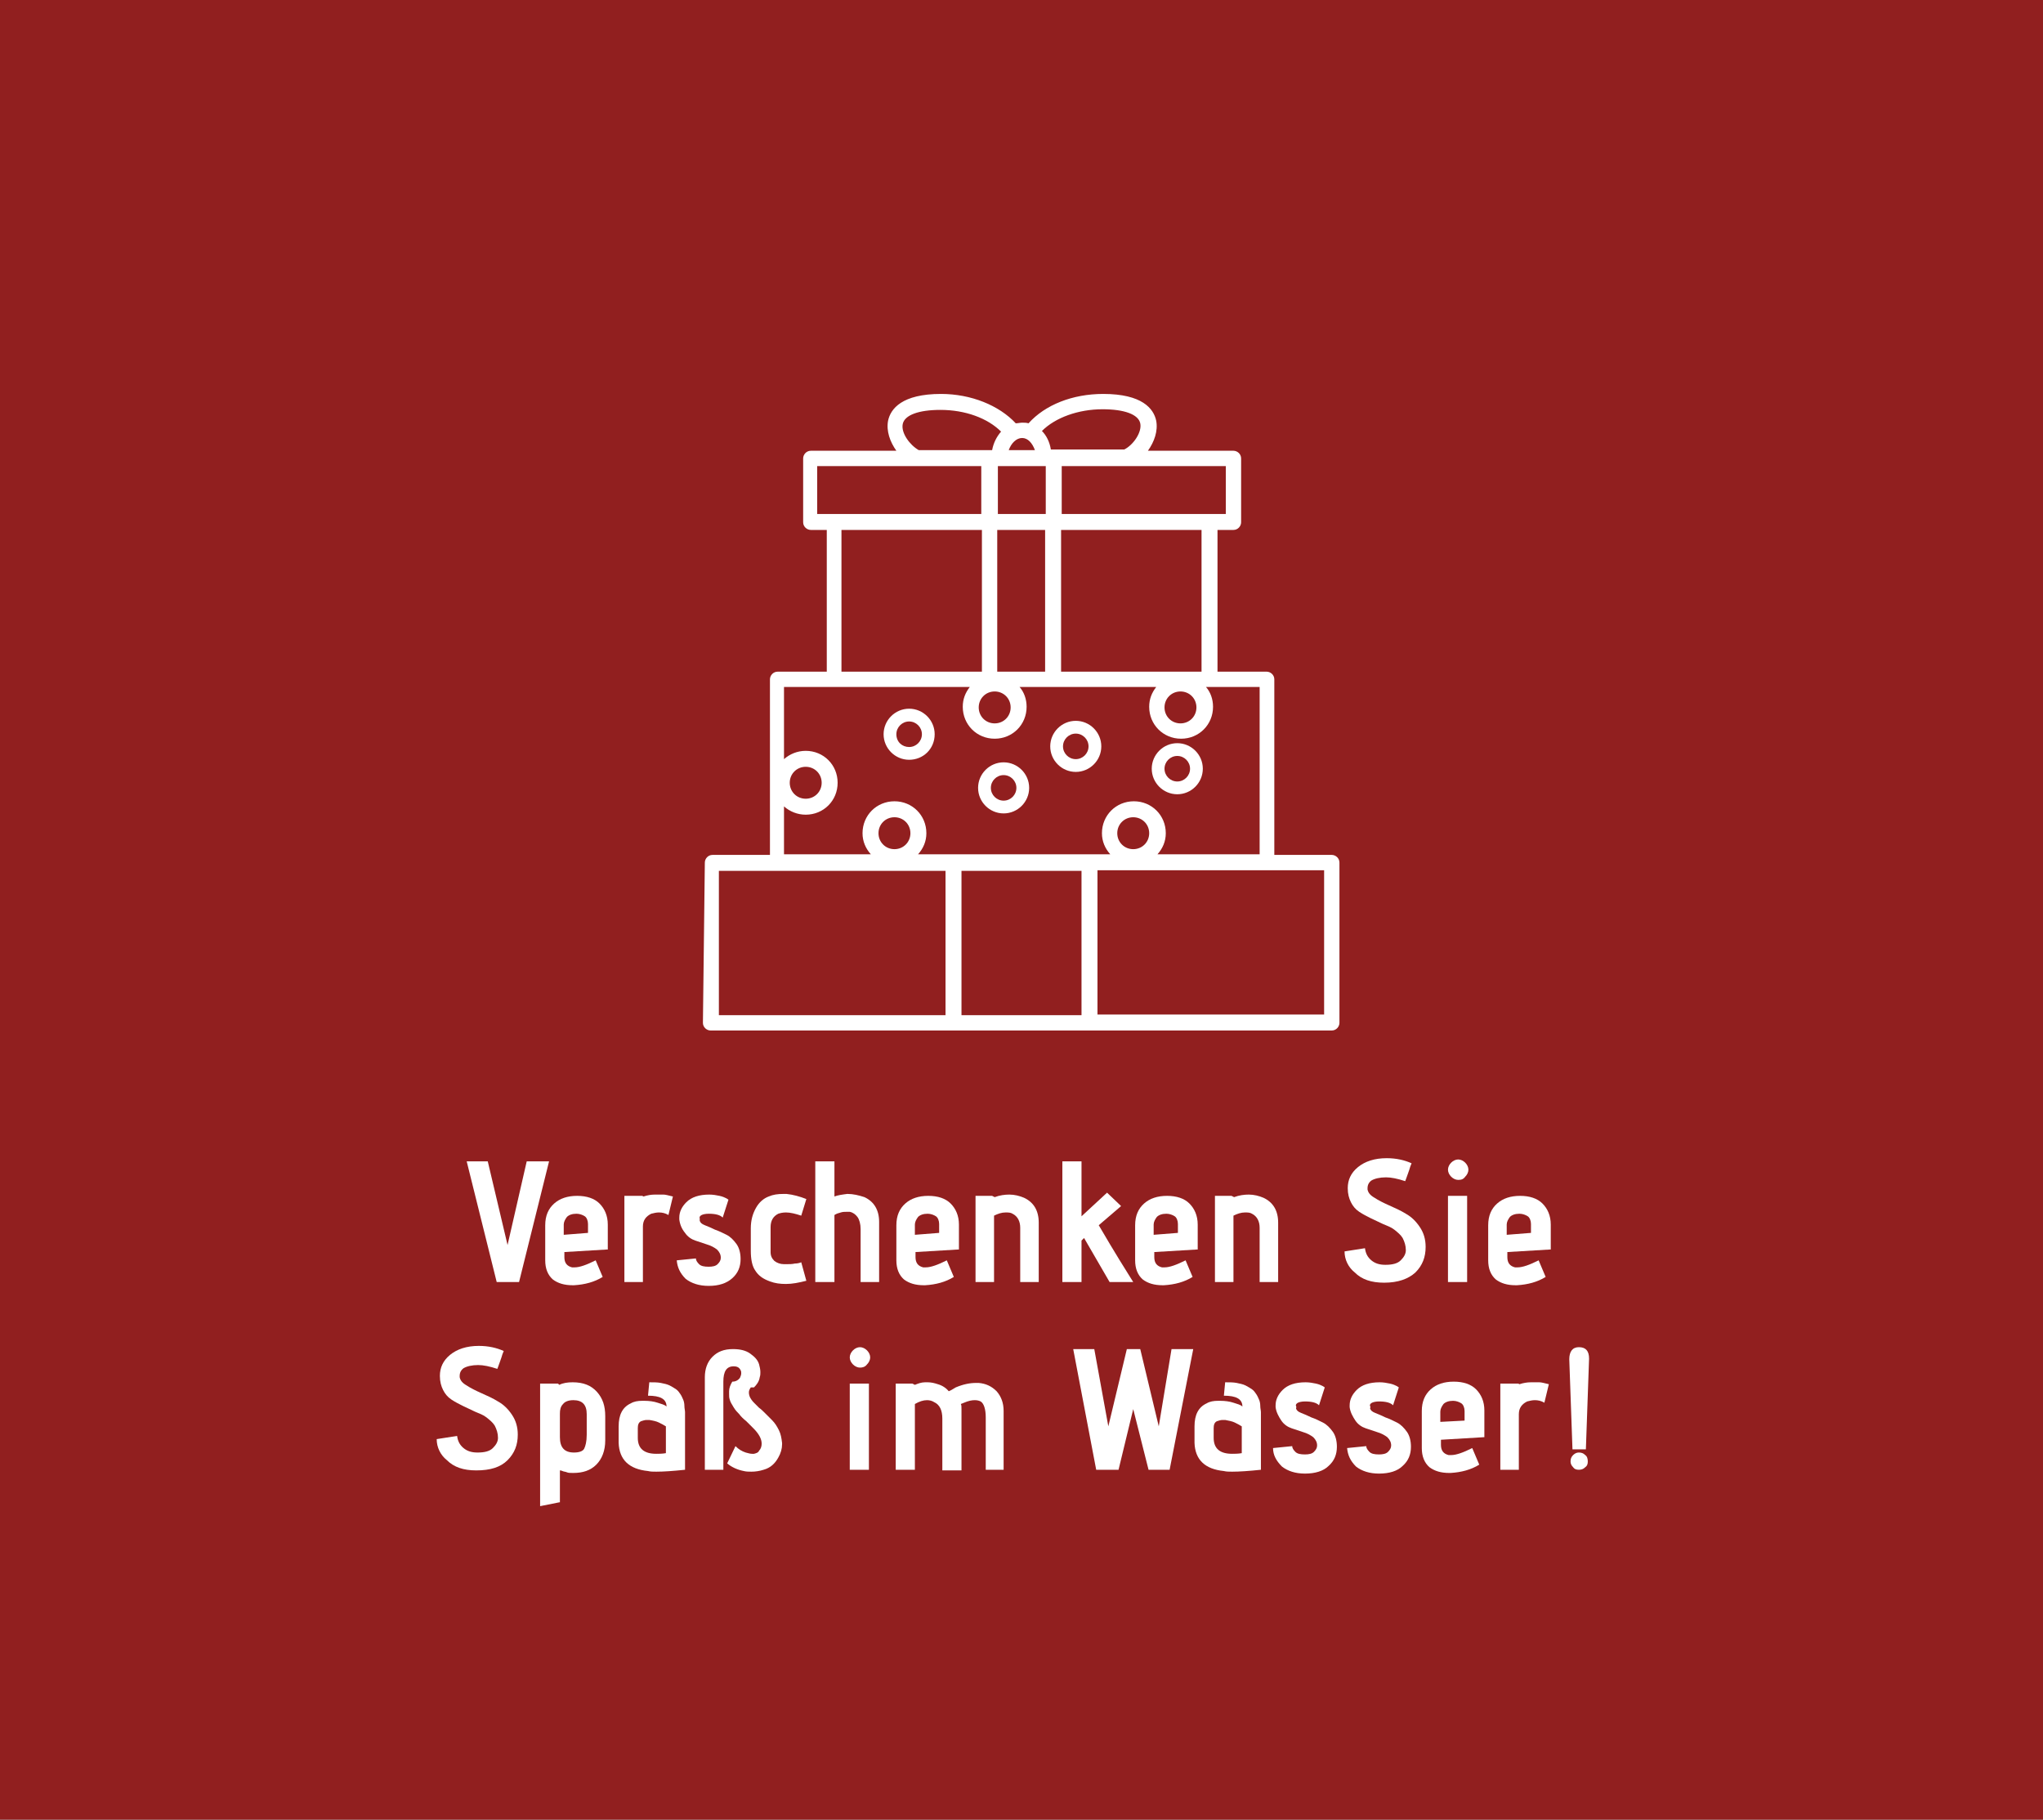 <?xml version="1.0" encoding="utf-8"?>
<!-- Generator: Adobe Illustrator 22.1.0, SVG Export Plug-In . SVG Version: 6.00 Build 0)  -->
<svg version="1.1" id="Ebene_1" xmlns="http://www.w3.org/2000/svg" xmlns:xlink="http://www.w3.org/1999/xlink" x="0px" y="0px"
	 viewBox="0 0 320 285" style="enable-background:new 0 0 320 285;" xml:space="preserve">
<rect x="0" y="0" width="320" height="285" fill="#333333" stroke="none"/>
<style type="text/css">
	.st0{opacity:0.7;fill:#BA1818;enable-background:new    ;}
	.st1{enable-background:new    ;}
	.st2{fill:#FFFFFF;}
</style>
<rect x="-0.5" y="-1.2" class="st0" width="321.4" height="286.7"/>
<g class="st1">
	<path class="st2" d="M81.3,200.8h-3.5l-4.7-18.9h3.3l3.1,13.1l3-13.1H86L81.3,200.8z"/>
	<path class="st2" d="M95.1,195.7l-6.7,0.4v0.8c0,0.9,0.4,1.4,1.2,1.6c0.1,0,0.3,0,0.4,0c0.8,0,1.9-0.4,3.3-1.1l1.1,2.6
		c-1.3,0.8-2.8,1.2-4.5,1.3c-0.1,0-0.1,0-0.2,0c-1.3,0-2.3-0.3-3.1-0.9c-0.8-0.7-1.2-1.7-1.2-3v-5.5c0-1.5,0.5-2.6,1.4-3.4
		c0.9-0.8,2.1-1.2,3.6-1.2c1.5,0,2.7,0.4,3.5,1.2c0.8,0.8,1.3,1.9,1.3,3.3V195.7z M92.1,193.1v-1.4c0-0.5-0.2-1-0.5-1.2
		s-0.8-0.4-1.3-0.4c-0.7,0-1.2,0.2-1.5,0.5c-0.3,0.4-0.5,0.8-0.5,1.2v1.6L92.1,193.1z"/>
	<path class="st2" d="M100.8,200.8h-3v-13.5h2.8l0.2,0.1c0.6-0.2,1.2-0.3,1.8-0.3c0.2,0,0.4,0,0.5,0c0.3,0,0.6,0,0.8,0
		c0.3,0,0.7,0.1,1.5,0.3l-0.7,2.9c-0.5-0.3-1-0.4-1.5-0.4c-0.4,0-0.8,0.1-1.2,0.2c-0.8,0.4-1.3,1-1.3,2V200.8z"/>
	<path class="st2" d="M106,197.4l3-0.3c0,0.3,0.2,0.6,0.5,0.9s0.8,0.4,1.5,0.4c0.6,0,1.1-0.1,1.4-0.4c0.3-0.3,0.5-0.6,0.5-1
		c0-0.5-0.2-0.9-0.6-1.3c-0.4-0.3-0.9-0.6-1.6-0.8c-0.6-0.2-1.2-0.4-1.8-0.6s-1.2-0.6-1.6-1.2c-0.5-0.6-0.8-1.3-0.9-2.1
		c0-0.1,0-0.2,0-0.3c0-0.9,0.4-1.7,1.1-2.4c0.8-0.8,2-1.2,3.6-1.2c0.6,0,1.1,0.1,1.6,0.2c0.5,0.1,0.9,0.3,1.1,0.4l0.3,0.2l-0.9,2.8
		c-0.4-0.4-1.1-0.6-2.2-0.6c-0.5,0-0.9,0.1-1.1,0.2c-0.2,0.1-0.4,0.3-0.3,0.5c0,0.2,0,0.3,0,0.4c0.1,0.3,0.3,0.5,0.8,0.7
		c0.5,0.2,1,0.4,1.6,0.7c0.6,0.2,1.2,0.5,1.8,0.8s1.1,0.8,1.6,1.5c0.4,0.6,0.6,1.4,0.6,2.3c0,1.2-0.4,2.2-1.3,3s-2.1,1.2-3.7,1.2
		c-1.5,0-2.7-0.4-3.6-1.1C106.5,199.4,106.1,198.5,106,197.4z"/>
	<path class="st2" d="M125.5,197.7l0.8,2.9c-1.2,0.3-2.2,0.5-3.2,0.5c-0.9,0-1.7-0.1-2.5-0.4c-1.1-0.4-1.8-0.9-2.3-1.7
		c-0.5-0.7-0.7-1.8-0.7-3.1v-3.5c0-1.3,0.3-2.3,0.8-3.2c0.5-0.9,1.2-1.5,2-1.8c0.7-0.3,1.4-0.4,2.3-0.4c0.2,0,0.3,0,0.5,0
		c1,0.1,2.1,0.4,3.1,0.8l-0.8,2.6c-0.9-0.3-1.7-0.5-2.4-0.5c-0.5,0-0.9,0.1-1.2,0.2c-0.8,0.4-1.2,1.1-1.2,2.1v3.9
		c0,0.6,0.2,1,0.6,1.4c0.4,0.3,0.9,0.5,1.5,0.5c0.1,0,0.2,0,0.4,0c0.4,0,0.9,0,1.3-0.1C124.9,197.9,125.3,197.8,125.5,197.7z"/>
	<path class="st2" d="M137.8,200.8h-3v-8.3c0-0.8-0.2-1.5-0.5-1.9c-0.3-0.4-0.7-0.7-1.2-0.8c-0.2,0-0.3,0-0.5,0
		c-0.3,0-0.6,0-0.9,0.1c-0.4,0.1-0.7,0.2-1,0.4v10.5h-3v-18.9h3v5.5c0.5-0.2,1.2-0.3,2-0.4c0,0,0.1,0,0.1,0c0.8,0,1.7,0.2,2.6,0.5
		c1.5,0.7,2.3,2,2.3,3.9V200.8z"/>
	<path class="st2" d="M150.1,195.7l-6.7,0.4v0.8c0,0.9,0.4,1.4,1.2,1.6c0.1,0,0.3,0,0.4,0c0.8,0,1.9-0.4,3.3-1.1l1.1,2.6
		c-1.3,0.8-2.8,1.2-4.5,1.3c-0.1,0-0.1,0-0.2,0c-1.3,0-2.3-0.3-3.1-0.9c-0.8-0.7-1.2-1.7-1.2-3v-5.5c0-1.5,0.5-2.6,1.4-3.4
		c0.9-0.8,2.1-1.2,3.6-1.2c1.5,0,2.7,0.4,3.5,1.2c0.8,0.8,1.3,1.9,1.3,3.3V195.7z M147.1,193.1v-1.4c0-0.5-0.2-1-0.5-1.2
		s-0.8-0.4-1.3-0.4c-0.7,0-1.2,0.2-1.5,0.5c-0.3,0.4-0.5,0.8-0.5,1.2v1.6L147.1,193.1z"/>
	<path class="st2" d="M162.8,200.8h-3v-8.5c0-1-0.4-1.8-1.2-2.2c-0.3-0.2-0.7-0.2-1.1-0.2c-0.6,0-1.2,0.2-1.8,0.5v10.4h-2.9v-13.5
		h2.6l0.4,0.2c0.8-0.3,1.6-0.4,2.3-0.4c0.8,0,1.6,0.2,2.3,0.5c1.5,0.7,2.3,2,2.3,3.9V200.8z"/>
	<path class="st2" d="M177.5,200.8h-3.7l-4-6.9l-0.4,0.4v6.5h-3v-18.9h3v8.6l4-3.7l2.2,2.1l-3.5,3
		C174.6,196.2,176.5,199.2,177.5,200.8z"/>
	<path class="st2" d="M187.5,195.7l-6.7,0.4v0.8c0,0.9,0.4,1.4,1.2,1.6c0.1,0,0.3,0,0.4,0c0.8,0,1.9-0.4,3.3-1.1l1.1,2.6
		c-1.3,0.8-2.8,1.2-4.5,1.3c-0.1,0-0.1,0-0.2,0c-1.3,0-2.3-0.3-3.1-0.9c-0.8-0.7-1.2-1.7-1.2-3v-5.5c0-1.5,0.5-2.6,1.4-3.4
		c0.9-0.8,2.1-1.2,3.6-1.2s2.7,0.4,3.5,1.2c0.8,0.8,1.3,1.9,1.3,3.3V195.7z M184.5,193.1v-1.4c0-0.5-0.2-1-0.5-1.2s-0.8-0.4-1.3-0.4
		c-0.7,0-1.2,0.2-1.5,0.5c-0.3,0.4-0.5,0.8-0.5,1.2v1.6L184.5,193.1z"/>
	<path class="st2" d="M200.3,200.8h-3v-8.5c0-1-0.4-1.8-1.2-2.2c-0.3-0.2-0.7-0.2-1.1-0.2c-0.6,0-1.2,0.2-1.8,0.5v10.4h-2.9v-13.5
		h2.6l0.4,0.2c0.8-0.3,1.6-0.4,2.3-0.4c0.8,0,1.6,0.2,2.3,0.5c1.5,0.7,2.3,2,2.3,3.9V200.8z"/>
	<path class="st2" d="M210.6,196l3.2-0.5c0.1,0.8,0.4,1.4,1,1.9c0.6,0.5,1.3,0.7,2.2,0.7c1.1,0,1.9-0.2,2.4-0.7
		c0.5-0.5,0.8-1,0.8-1.6c0-0.7-0.2-1.3-0.5-1.9c-0.3-0.5-0.8-0.9-1.3-1.3s-1.1-0.6-1.8-0.9c-0.6-0.3-1.3-0.6-1.9-0.9
		c-0.6-0.3-1.2-0.6-1.8-1s-1-0.9-1.3-1.5s-0.5-1.3-0.5-2.2c0-1.3,0.5-2.4,1.6-3.3s2.6-1.4,4.5-1.4c1.5,0,2.8,0.3,3.9,0.8l-0.2,0.5
		c-0.1,0.3-0.2,0.7-0.4,1.2c-0.2,0.5-0.3,0.9-0.4,1.1c-1.2-0.4-2.2-0.6-3-0.6c-1,0-1.8,0.2-2.3,0.5c-0.4,0.3-0.6,0.7-0.6,1.2
		c0,0.1,0,0.1,0,0.2c0.1,0.5,0.4,0.9,1.1,1.3c0.6,0.4,1.4,0.8,2.3,1.2c0.9,0.4,1.8,0.8,2.6,1.3c0.9,0.5,1.6,1.2,2.2,2.1
		c0.6,0.9,0.9,1.9,0.9,3.1c0,1.6-0.5,2.9-1.6,4c-1.1,1-2.7,1.6-4.9,1.6c-2,0-3.5-0.5-4.6-1.6C211.2,198.5,210.6,197.3,210.6,196z"/>
	<path class="st2" d="M228.4,184.8c-0.4,0-0.8-0.2-1.1-0.5c-0.3-0.3-0.5-0.7-0.5-1.1c0-0.4,0.2-0.8,0.5-1.1c0.3-0.3,0.7-0.5,1.1-0.5
		c0.4,0,0.8,0.2,1.1,0.5c0.3,0.3,0.5,0.7,0.5,1.1c0,0.4-0.2,0.8-0.5,1.1C229.2,184.7,228.9,184.8,228.4,184.8z M229.8,200.8h-3
		v-13.5h3V200.8z"/>
	<path class="st2" d="M242.8,195.7l-6.7,0.4v0.8c0,0.9,0.4,1.4,1.2,1.6c0.1,0,0.3,0,0.4,0c0.8,0,1.9-0.4,3.3-1.1l1.1,2.6
		c-1.3,0.8-2.8,1.2-4.5,1.3c-0.1,0-0.1,0-0.2,0c-1.3,0-2.3-0.3-3.1-0.9c-0.8-0.7-1.2-1.7-1.2-3v-5.5c0-1.5,0.5-2.6,1.4-3.4
		c0.9-0.8,2.1-1.2,3.6-1.2s2.7,0.4,3.5,1.2c0.8,0.8,1.3,1.9,1.3,3.3V195.7z M239.8,193.1v-1.4c0-0.5-0.2-1-0.5-1.2s-0.8-0.4-1.3-0.4
		c-0.7,0-1.2,0.2-1.5,0.5c-0.3,0.4-0.5,0.8-0.5,1.2v1.6L239.8,193.1z"/>
</g>
<g class="st1">
	<path class="st2" d="M68.4,225.4l3.2-0.5c0.1,0.8,0.4,1.4,1,1.9c0.6,0.5,1.3,0.7,2.2,0.7c1.1,0,1.9-0.2,2.4-0.7s0.8-1,0.8-1.6
		c0-0.7-0.2-1.3-0.5-1.9c-0.3-0.5-0.8-0.9-1.3-1.3s-1.1-0.6-1.8-0.9c-0.6-0.3-1.3-0.6-1.9-0.9s-1.2-0.6-1.8-1s-1-0.9-1.3-1.5
		c-0.3-0.6-0.5-1.3-0.5-2.2c0-1.3,0.5-2.4,1.6-3.3c1.1-0.9,2.6-1.4,4.5-1.4c1.5,0,2.8,0.3,3.9,0.8l-0.2,0.5
		c-0.1,0.3-0.2,0.7-0.4,1.2c-0.2,0.5-0.3,0.9-0.4,1.1c-1.2-0.4-2.2-0.6-3-0.6c-1,0-1.8,0.2-2.3,0.5c-0.4,0.3-0.6,0.7-0.6,1.2
		c0,0.1,0,0.1,0,0.2c0.1,0.5,0.4,0.9,1.1,1.3c0.6,0.4,1.4,0.8,2.3,1.2c0.9,0.4,1.8,0.8,2.6,1.3c0.9,0.5,1.6,1.2,2.2,2.1
		c0.6,0.9,0.9,1.9,0.9,3.1c0,1.6-0.5,2.9-1.6,4s-2.7,1.6-4.9,1.6c-2,0-3.5-0.5-4.6-1.6C69,227.9,68.4,226.7,68.4,225.4z"/>
	<path class="st2" d="M87.6,235.3l-3,0.6v-19.2h2.8l0.2,0.2c0.6-0.3,1.3-0.4,2.1-0.4c1.7,0,2.9,0.5,3.8,1.5c0.9,1,1.3,2.2,1.3,3.8
		v3.8c0,1.6-0.5,2.9-1.4,3.8s-2.1,1.3-3.6,1.3c-0.4,0-0.8,0-1-0.1s-0.5-0.1-0.7-0.2c-0.2-0.1-0.4-0.1-0.4-0.1V235.3z M91.9,224.7
		v-3.2c0-1.5-0.7-2.2-2.1-2.2c-0.7,0-1.3,0.2-1.6,0.6c-0.4,0.4-0.5,0.9-0.5,1.5v3.7c0,1.6,0.7,2.4,2.2,2.4c0.8,0,1.4-0.2,1.6-0.6
		S91.9,225.8,91.9,224.7z"/>
	<path class="st2" d="M107.3,222.2v8c-1.9,0.2-3.4,0.3-4.5,0.3c-0.5,0-0.9,0-1.3-0.1c-3-0.3-4.5-1.8-4.6-4.4c0-0.1,0-0.3,0-0.4v-2.2
		c0-1.8,0.6-3,1.9-3.6c0.5-0.3,1.1-0.4,1.8-0.4c0.1,0,0.2,0,0.3,0c0.8,0,1.5,0.1,2.1,0.3c0.6,0.2,1.1,0.3,1.4,0.6
		c0-1.2-1-1.7-2.9-1.7l0.2-2.1c0.7,0,1.3,0,1.8,0.1c0.5,0.1,1,0.2,1.4,0.4c0.4,0.2,0.7,0.4,1,0.6c0.3,0.2,0.5,0.5,0.7,0.8
		c0.2,0.3,0.3,0.6,0.4,0.8c0.1,0.2,0.2,0.6,0.2,1c0,0.4,0.1,0.7,0.1,1C107.3,221.4,107.3,221.7,107.3,222.2z M104.3,227.6v-4.2
		c-0.3-0.2-0.7-0.4-1.1-0.6s-0.9-0.3-1.5-0.4c-0.1,0-0.3,0-0.4,0c-0.3,0-0.6,0.1-0.9,0.2c-0.4,0.2-0.5,0.6-0.5,1.1v1.5
		c0,1.7,1,2.5,2.9,2.5C103.2,227.7,103.7,227.7,104.3,227.6z"/>
	<path class="st2" d="M113.3,230.2h-2.9v-14.5c0-1.3,0.4-2.4,1.2-3.2c0.8-0.8,1.8-1.2,3.2-1.2c1.1,0,2,0.2,2.7,0.7
		c0.7,0.5,1.2,1,1.4,1.7c0.1,0.4,0.2,0.8,0.2,1.2c0,0.3,0,0.5-0.1,0.8c-0.1,0.7-0.5,1.2-0.9,1.6l-0.5,0c-0.2,0.3-0.3,0.5-0.3,0.8
		c0,0.3,0.1,0.6,0.2,0.8c0.1,0.2,0.3,0.5,0.6,0.8c0.3,0.3,0.6,0.6,0.8,0.8c0.3,0.2,0.6,0.5,1,0.9c0.4,0.4,0.7,0.7,1,1
		c0.5,0.5,0.8,1,1.1,1.6s0.4,1.2,0.5,2c0,0.1,0,0.1,0,0.2c0,0.7-0.2,1.4-0.6,2.1c-0.5,0.9-1.2,1.6-2.3,1.9c-0.6,0.2-1.3,0.3-1.9,0.3
		c-0.4,0-0.8,0-1.2-0.1c-1-0.2-1.9-0.6-2.6-1.2l1.3-2.7c0.5,0.5,1,0.8,1.6,1c0.4,0.1,0.7,0.2,1,0.2c0.1,0,0.2,0,0.3,0
		c0.4-0.1,0.7-0.2,0.8-0.5c0.3-0.3,0.4-0.7,0.4-1.1c0-0.7-0.4-1.5-1.3-2.4c-0.3-0.3-0.6-0.6-1.1-1.1c-0.5-0.4-0.9-0.8-1.1-1.1
		c-0.3-0.3-0.6-0.6-0.9-1.1s-0.5-0.8-0.6-1.2c-0.1-0.3-0.1-0.5-0.1-0.9c0-0.1,0-0.3,0-0.4c0-0.5,0.2-1,0.5-1.5
		c0.5,0,0.9-0.2,1.2-0.6c0.1-0.2,0.2-0.5,0.2-0.7c0-0.2,0-0.3-0.1-0.5c-0.2-0.4-0.5-0.6-1.1-0.6c-1.1,0-1.6,0.8-1.6,2.4V230.2z"/>
	<path class="st2" d="M134.7,214.2c-0.4,0-0.8-0.2-1.1-0.5c-0.3-0.3-0.5-0.7-0.5-1.1c0-0.4,0.2-0.8,0.5-1.1c0.3-0.3,0.7-0.5,1.1-0.5
		c0.4,0,0.8,0.2,1.1,0.5c0.3,0.3,0.5,0.7,0.5,1.1c0,0.4-0.2,0.8-0.5,1.1C135.5,214.1,135.1,214.2,134.7,214.2z M136.1,230.2h-3
		v-13.5h3V230.2z"/>
	<path class="st2" d="M157.4,230.2h-3V222c0-1.3-0.3-2.2-0.8-2.5c-0.2-0.1-0.5-0.2-0.9-0.2c-0.5,0-1,0.1-1.7,0.4l-0.5,0.2
		c0.1,0.2,0.1,0.4,0.1,0.8v9.6h-3v-8.1c0-1.3-0.4-2.2-1.3-2.6c-0.3-0.2-0.7-0.3-1.1-0.3c-0.6,0-1.2,0.2-1.9,0.6v10.3h-3v-13.5h2.6
		l0.4,0.2c0.5-0.2,1-0.4,1.6-0.4c0.1,0,0.3,0,0.4,0c0.5,0,1,0.1,1.6,0.3c0.7,0.2,1.3,0.6,1.7,1.1c0.3-0.1,0.6-0.3,1.1-0.6
		c1.2-0.5,2.2-0.7,3.2-0.7c0.1,0,0.3,0,0.4,0c1.1,0.1,2,0.5,2.8,1.3c0.7,0.8,1.1,1.8,1.1,3.1V230.2z"/>
	<path class="st2" d="M183.2,230.2h-3.3l-2.4-9.5l-2.3,9.5h-3.5l-3.6-18.9h3.3l2.2,12.1l2.9-12.1h2.1l2.9,12.1l2-12.1h3.4
		L183.2,230.2z"/>
	<path class="st2" d="M197.5,222.2v8c-1.9,0.2-3.4,0.3-4.5,0.3c-0.5,0-0.9,0-1.3-0.1c-3-0.3-4.5-1.8-4.6-4.4c0-0.1,0-0.3,0-0.4v-2.2
		c0-1.8,0.6-3,1.9-3.6c0.5-0.3,1.1-0.4,1.8-0.4c0.1,0,0.2,0,0.3,0c0.8,0,1.5,0.1,2.1,0.3c0.6,0.2,1.1,0.3,1.4,0.6
		c0-1.2-1-1.7-2.9-1.7l0.2-2.1c0.7,0,1.3,0,1.8,0.1s1,0.2,1.4,0.4c0.4,0.2,0.7,0.4,1,0.6s0.5,0.5,0.7,0.8c0.2,0.3,0.3,0.6,0.4,0.8
		c0.1,0.2,0.2,0.6,0.2,1s0.1,0.7,0.1,1C197.5,221.4,197.5,221.7,197.5,222.2z M194.5,227.6v-4.2c-0.3-0.2-0.7-0.4-1.1-0.6
		s-1-0.3-1.5-0.4c-0.1,0-0.3,0-0.4,0c-0.3,0-0.6,0.1-0.9,0.2c-0.4,0.2-0.5,0.6-0.5,1.1v1.5c0,1.7,1,2.5,2.9,2.5
		C193.4,227.7,193.9,227.7,194.5,227.6z"/>
	<path class="st2" d="M199.4,226.8l3-0.3c0,0.3,0.2,0.6,0.5,0.9s0.8,0.4,1.5,0.4c0.6,0,1.1-0.1,1.4-0.4c0.3-0.3,0.5-0.6,0.5-1
		c0-0.5-0.2-0.9-0.6-1.3c-0.4-0.3-0.9-0.6-1.6-0.8c-0.6-0.2-1.2-0.4-1.8-0.6s-1.2-0.6-1.6-1.2s-0.8-1.3-0.9-2.1c0-0.1,0-0.2,0-0.3
		c0-0.9,0.4-1.7,1.1-2.4c0.8-0.8,2-1.2,3.6-1.2c0.6,0,1.1,0.1,1.6,0.2s0.9,0.3,1.1,0.4l0.3,0.2l-0.9,2.8c-0.4-0.4-1.1-0.6-2.2-0.6
		c-0.5,0-0.9,0.1-1.1,0.2c-0.2,0.1-0.4,0.3-0.3,0.5s0,0.3,0,0.4c0.1,0.3,0.3,0.5,0.8,0.7c0.5,0.2,1,0.4,1.6,0.7
		c0.6,0.2,1.2,0.5,1.8,0.8c0.6,0.3,1.1,0.8,1.6,1.5c0.4,0.6,0.6,1.4,0.6,2.3c0,1.2-0.4,2.2-1.3,3c-0.8,0.8-2.1,1.2-3.7,1.2
		c-1.5,0-2.7-0.4-3.6-1.1C199.9,228.8,199.4,227.9,199.4,226.8z"/>
	<path class="st2" d="M211,226.8l3-0.3c0,0.3,0.2,0.6,0.5,0.9s0.8,0.4,1.5,0.4c0.6,0,1.1-0.1,1.4-0.4c0.3-0.3,0.5-0.6,0.5-1
		c0-0.5-0.2-0.9-0.6-1.3c-0.4-0.3-0.9-0.6-1.6-0.8c-0.6-0.2-1.2-0.4-1.8-0.6s-1.2-0.6-1.6-1.2s-0.8-1.3-0.9-2.1c0-0.1,0-0.2,0-0.3
		c0-0.9,0.4-1.7,1.1-2.4c0.8-0.8,2-1.2,3.6-1.2c0.6,0,1.1,0.1,1.6,0.2s0.9,0.3,1.1,0.4l0.3,0.2l-0.9,2.8c-0.4-0.4-1.1-0.6-2.2-0.6
		c-0.5,0-0.9,0.1-1.1,0.2c-0.2,0.1-0.4,0.3-0.3,0.5s0,0.3,0,0.4c0.1,0.3,0.3,0.5,0.8,0.7c0.5,0.2,1,0.4,1.6,0.7
		c0.6,0.2,1.2,0.5,1.8,0.8c0.6,0.3,1.1,0.8,1.6,1.5c0.4,0.6,0.6,1.4,0.6,2.3c0,1.2-0.4,2.2-1.3,3c-0.8,0.8-2.1,1.2-3.7,1.2
		c-1.5,0-2.7-0.4-3.6-1.1C211.5,228.8,211.1,227.9,211,226.8z"/>
	<path class="st2" d="M232.4,225.1l-6.7,0.4v0.8c0,0.9,0.4,1.4,1.2,1.6c0.1,0,0.3,0,0.4,0c0.8,0,1.9-0.4,3.3-1.1l1.1,2.6
		c-1.3,0.8-2.8,1.2-4.5,1.3c-0.1,0-0.1,0-0.2,0c-1.3,0-2.3-0.3-3.1-0.9c-0.8-0.7-1.2-1.7-1.2-3V221c0-1.5,0.5-2.6,1.4-3.4
		c0.9-0.8,2.1-1.2,3.6-1.2c1.5,0,2.7,0.4,3.5,1.2s1.3,1.9,1.3,3.3V225.1z M229.4,222.5V221c0-0.5-0.2-1-0.5-1.2s-0.8-0.4-1.3-0.4
		c-0.7,0-1.2,0.2-1.5,0.5c-0.3,0.4-0.5,0.8-0.5,1.2v1.6L229.4,222.5z"/>
	<path class="st2" d="M238,230.2h-3v-13.5h2.8l0.2,0.1c0.6-0.2,1.2-0.3,1.8-0.3c0.2,0,0.4,0,0.5,0c0.3,0,0.6,0,0.8,0
		c0.3,0,0.7,0.1,1.5,0.3l-0.7,2.9c-0.5-0.3-1-0.4-1.5-0.4c-0.4,0-0.8,0.1-1.2,0.2c-0.8,0.4-1.3,1-1.3,2V230.2z"/>
	<path class="st2" d="M248.4,227h-2.1l-0.5-14.1c0-1.2,0.5-1.9,1.5-1.9c1.1,0,1.6,0.6,1.6,1.8L248.4,227z M248.7,228.9
		c0,0.4-0.1,0.7-0.4,0.9c-0.3,0.3-0.6,0.4-1,0.4c-0.4,0-0.7-0.1-0.9-0.4c-0.3-0.3-0.4-0.6-0.4-0.9c0-0.4,0.1-0.7,0.4-1
		c0.3-0.3,0.6-0.4,0.9-0.4c0.4,0,0.7,0.1,1,0.4C248.6,228.1,248.7,228.5,248.7,228.9z"/>
</g>
<path class="st2" d="M110.1,160.2c0,0.7,0.6,1.2,1.2,1.2h97.3c0.7,0,1.2-0.6,1.2-1.2v-25.1c0-0.7-0.6-1.2-1.2-1.2h-9v-27.5
	c0-0.7-0.6-1.2-1.2-1.2h-7.7V83h2.5c0.7,0,1.2-0.6,1.2-1.2v-10c0-0.7-0.6-1.2-1.2-1.2h-13.4c1-1.4,1.6-3.1,1.3-4.7
	c-0.4-1.9-2.2-4.2-8.3-4.2c-4.8,0-9.1,1.7-11.7,4.6c-0.3-0.1-0.7-0.1-1-0.1s-0.7,0.1-1,0.1c-2.6-2.8-7-4.6-11.7-4.6
	c-6.1,0-7.9,2.3-8.3,4.2c-0.3,1.6,0.3,3.3,1.3,4.7H127c-0.7,0-1.2,0.6-1.2,1.2v10c0,0.7,0.6,1.2,1.2,1.2h2.5v22.2h-7.7
	c-0.7,0-1.2,0.6-1.2,1.2v27.5h-9c-0.7,0-1.2,0.6-1.2,1.2L110.1,160.2L110.1,160.2z M169.4,136.4V159h-18.8v-22.6H169.4z
	 M207.4,158.9h-35.5v-22.6h35.5V158.9z M175,130.5c0-1.4,1.1-2.5,2.5-2.5s2.5,1.1,2.5,2.5s-1.1,2.5-2.5,2.5S175,131.9,175,130.5z
	 M187.4,110.8c0,1.4-1.1,2.5-2.5,2.5s-2.5-1.1-2.5-2.5s1.1-2.5,2.5-2.5S187.4,109.4,187.4,110.8z M188.2,105.2h-22V83h22V105.2
	L188.2,105.2z M158.3,110.8c0,1.4-1.1,2.5-2.5,2.5s-2.5-1.1-2.5-2.5s1.1-2.5,2.5-2.5S158.3,109.4,158.3,110.8z M156.2,105.2V83h7.5
	v22.2H156.2L156.2,105.2z M163.8,73v7.5h-7.5V73H163.8z M192,80.5h-25.7V73h10.2l0,0l0,0H192V80.5z M172.7,64.1
	c3.4,0,5.6,0.8,5.9,2.2c0.3,1.4-1.1,3.4-2.5,4.1h-11.5c-0.2-1.2-0.7-2.2-1.4-2.9C165.3,65.4,168.9,64.1,172.7,64.1z M162.1,70.5H158
	c0.4-1.1,1.2-1.9,2.1-1.9S161.7,69.4,162.1,70.5z M141.4,66.4c0.3-1.4,2.5-2.2,5.9-2.2c3.9,0,7.4,1.3,9.5,3.4
	c-0.7,0.8-1.2,1.8-1.4,2.9h-11.5C142.5,69.7,141.1,67.8,141.4,66.4z M128,73h15.5l0,0l0,0h10.2v7.5H128V73z M131.8,83h22v22.2h-22
	V83z M122.8,126.3c0.9,0.8,2.1,1.3,3.4,1.3c2.8,0,5-2.2,5-5s-2.2-5-5-5c-1.3,0-2.5,0.5-3.4,1.3v-11.3h29.1c-0.7,0.9-1.1,1.9-1.1,3.1
	c0,2.8,2.2,5,5,5s5-2.2,5-5c0-1.2-0.4-2.3-1.1-3.1h21.4c-0.7,0.9-1.1,1.9-1.1,3.1c0,2.8,2.2,5,5,5s5-2.2,5-5c0-1.2-0.4-2.3-1.1-3.1
	h8.4v26.2h-16c0.8-0.9,1.3-2,1.3-3.3c0-2.8-2.2-5-5-5s-5,2.2-5,5c0,1.3,0.5,2.4,1.3,3.3h-3c0,0,0,0-0.1,0c0,0,0,0-0.1,0h-21.2
	c0,0,0,0-0.1,0c0,0,0,0-0.1,0h-5.5c0.8-0.9,1.3-2,1.3-3.3c0-2.8-2.2-5-5-5s-5,2.2-5,5c0,1.3,0.5,2.4,1.3,3.3h-13.6L122.8,126.3
	L122.8,126.3z M123.7,122.6c0-1.4,1.1-2.5,2.5-2.5s2.5,1.1,2.5,2.5s-1.1,2.5-2.5,2.5S123.7,124,123.7,122.6z M137.6,130.5
	c0-1.4,1.1-2.5,2.5-2.5s2.5,1.1,2.5,2.5s-1.1,2.5-2.5,2.5S137.6,131.9,137.6,130.5z M112.6,136.4h35.5V159h-35.5
	C112.6,159,112.6,136.4,112.6,136.4z"/>
<path class="st2" d="M184.4,124.4c2.2,0,4-1.8,4-4s-1.8-4-4-4s-4,1.8-4,4S182.2,124.4,184.4,124.4z M184.4,118.4c1.1,0,2,0.9,2,2
	s-0.9,2-2,2s-2-0.9-2-2S183.3,118.4,184.4,118.4z"/>
<path class="st2" d="M168.5,120.9c2.2,0,4-1.8,4-4s-1.8-4-4-4s-4,1.8-4,4S166.3,120.9,168.5,120.9z M168.5,114.9c1.1,0,2,0.9,2,2
	s-0.9,2-2,2s-2-0.9-2-2S167.4,114.9,168.5,114.9z"/>
<path class="st2" d="M157.2,127.4c2.2,0,4-1.8,4-4s-1.8-4-4-4s-4,1.8-4,4S155,127.4,157.2,127.4z M157.2,121.4c1.1,0,2,0.9,2,2
	s-0.9,2-2,2s-2-0.9-2-2S156.1,121.4,157.2,121.4z"/>
<path class="st2" d="M146.4,115c0-2.2-1.8-4-4-4s-4,1.8-4,4s1.8,4,4,4C144.6,119,146.4,117.3,146.4,115z M140.4,115c0-1.1,0.9-2,2-2
	s2,0.9,2,2s-0.9,2-2,2C141.3,117,140.4,116.2,140.4,115z"/>
</svg>
